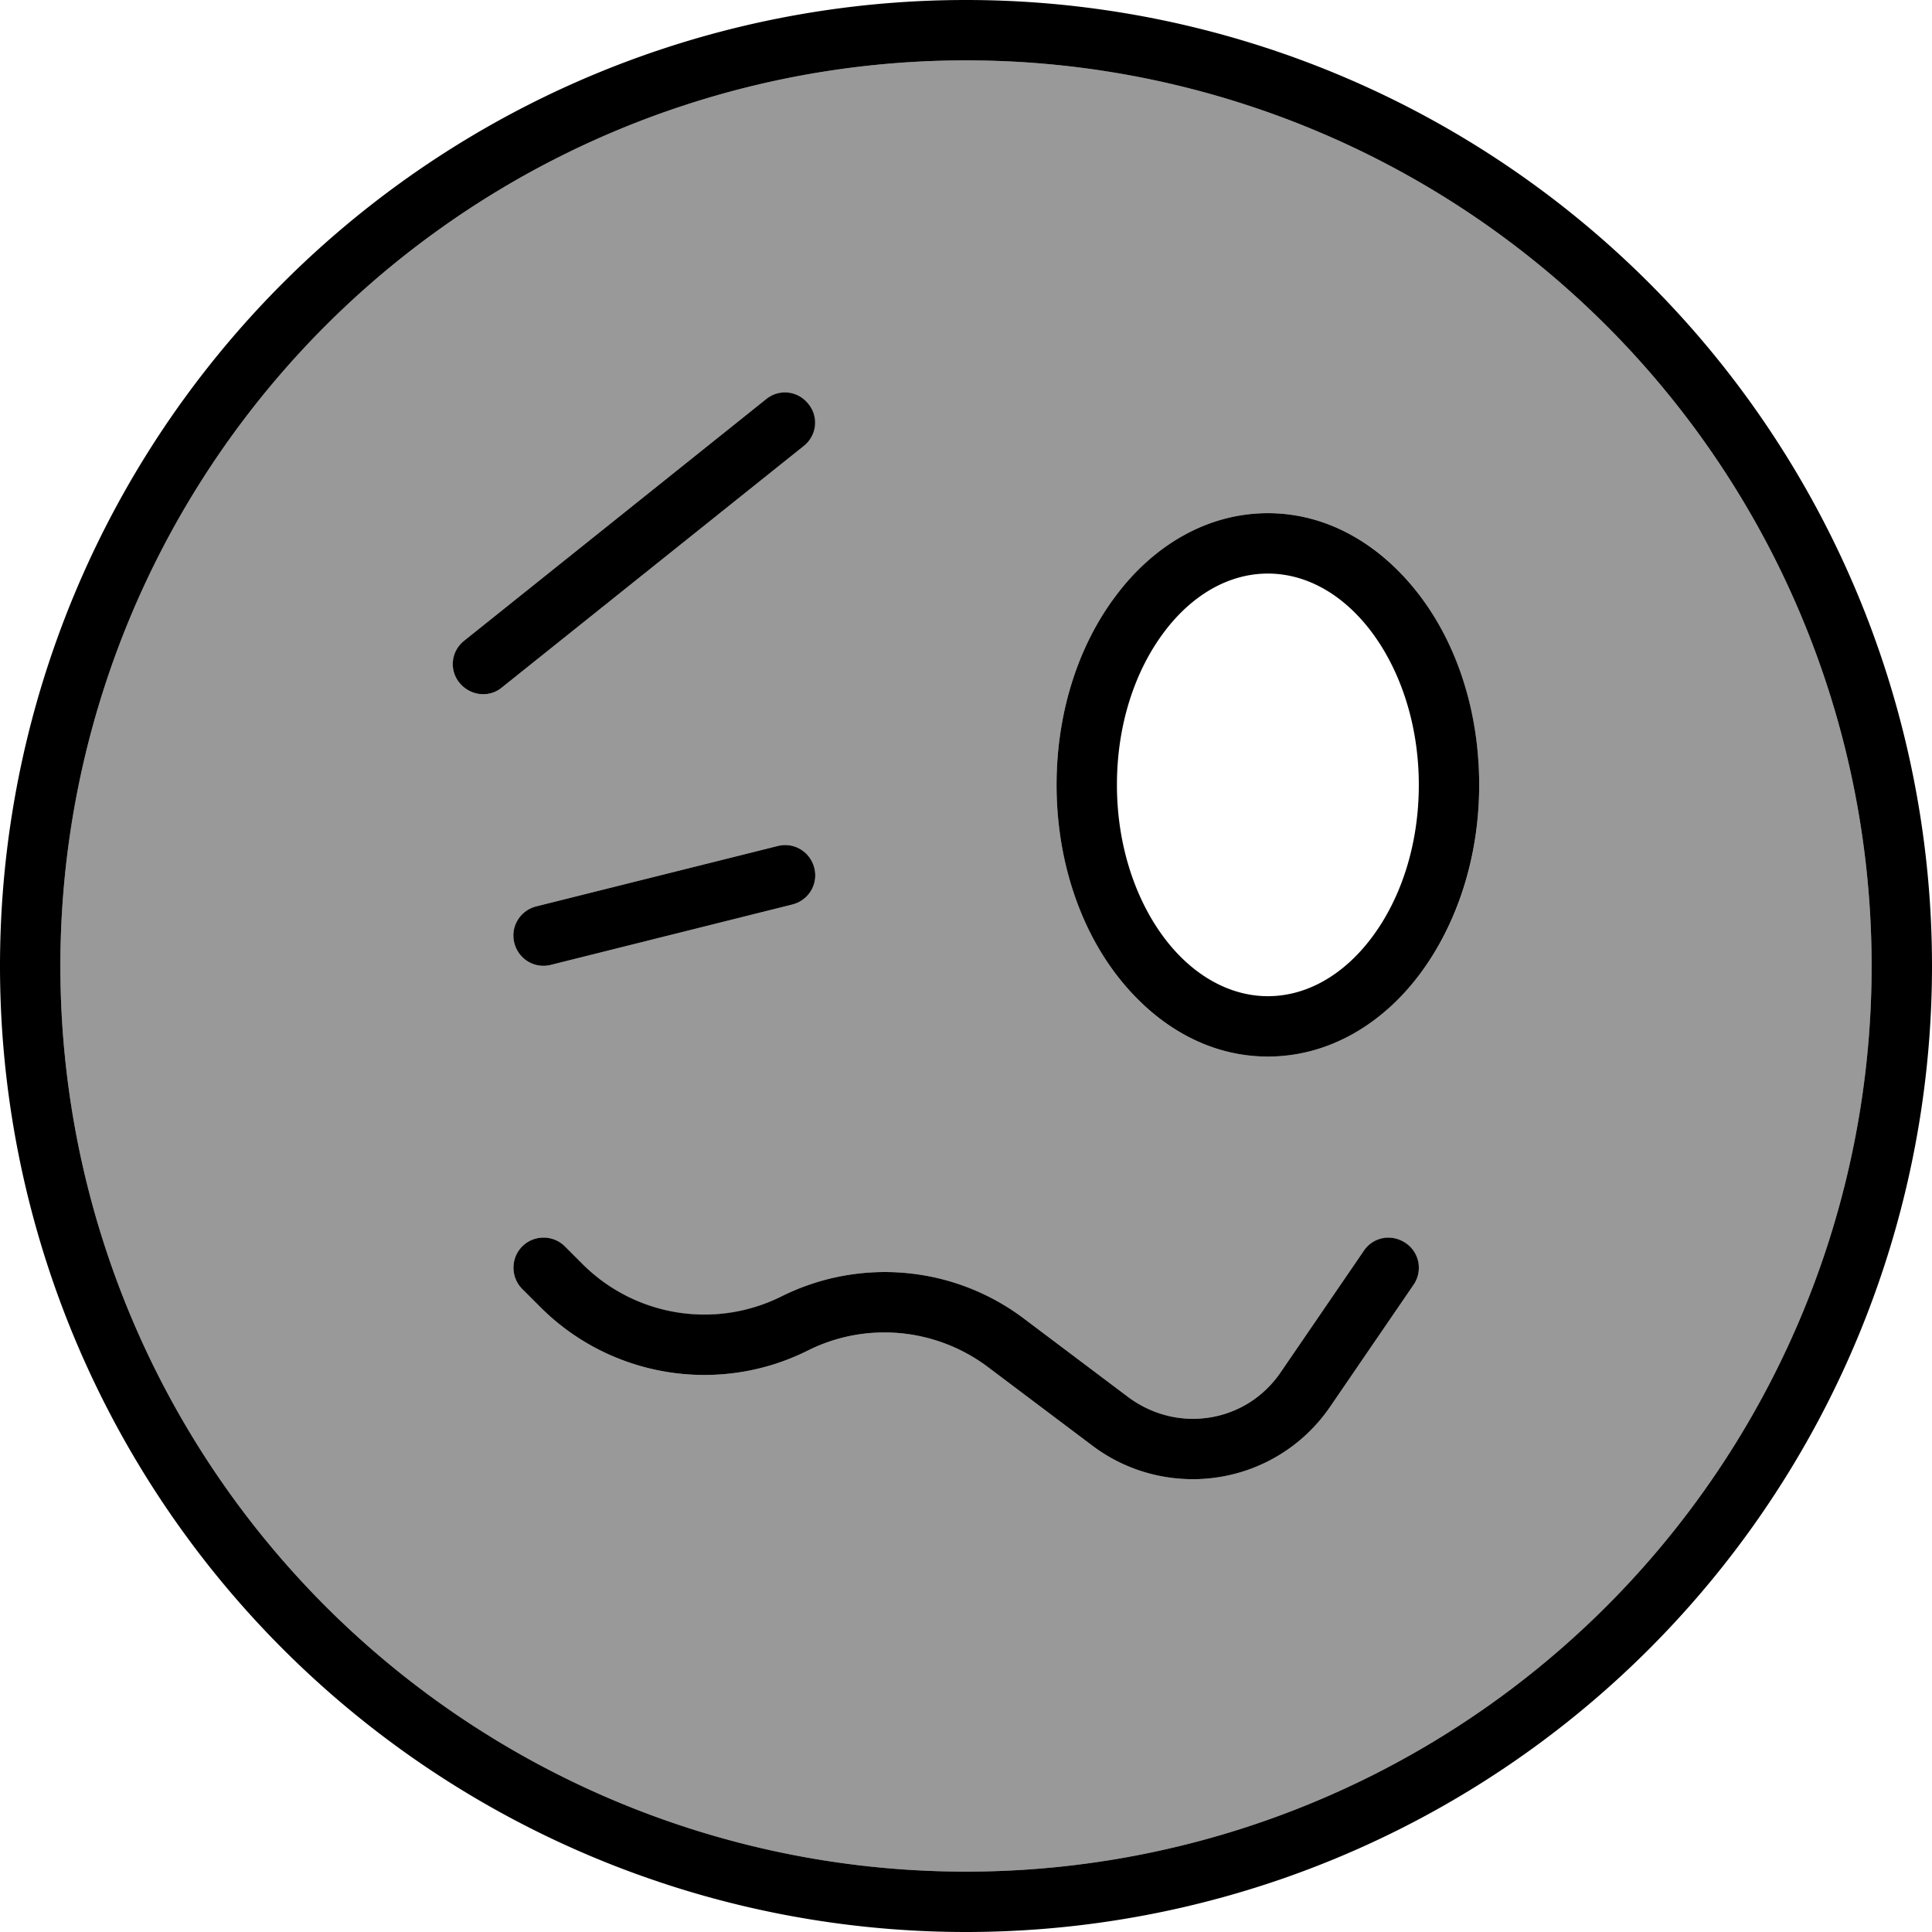 <svg xmlns="http://www.w3.org/2000/svg" viewBox="0 0 512 512"><!--! Font Awesome Pro 7.0.0 by @fontawesome - https://fontawesome.com License - https://fontawesome.com/license (Commercial License) Copyright 2025 Fonticons, Inc. --><path style="fill:currentColor;opacity:.4" d="M16 256a240 240 0 1 0 480 0 240 240 0 1 0 -480 0zm105.8-75c-2.8-3.4-2.2-8.5 1.2-11.2l80-64c3.4-2.8 8.5-2.2 11.2 1.2s2.2 8.5-1.2 11.2l-80 64c-3.4 2.8-8.5 2.2-11.2-1.2zm14.5 68.9c-1.1-4.3 1.5-8.6 5.8-9.7l64-16c4.3-1.1 8.6 1.5 9.7 5.8s-1.5 8.6-5.8 9.7l-64 16c-4.3 1.1-8.6-1.5-9.7-5.8zm2.1 80.4c3.1-3.1 8.2-3.1 11.3 0l4.8 4.8c13.8 13.8 35 17.3 52.5 8.5 20.8-10.4 45.7-8.2 64.3 5.8l27.9 21c4.9 3.7 10.8 5.6 16.9 5.6 9.3 0 18-4.6 23.2-12.2l22.1-32.3c2.5-3.6 7.5-4.6 11.1-2.1s4.6 7.5 2.1 11.1l-22.1 32.3c-8.2 12-21.9 19.2-36.4 19.2-9.6 0-18.9-3.1-26.5-8.8l-27.9-21c-13.8-10.3-32.2-12-47.6-4.3-23.7 11.8-52.2 7.2-70.9-11.5l-4.8-4.8c-3.1-3.1-3.1-8.2 0-11.3zM280 208c0-19.2 5.8-37 15.7-50.1s24-21.9 40.3-21.9 30.5 8.8 40.3 21.9 15.7 30.8 15.7 50.1-5.8 37-15.7 50.1-24 21.9-40.3 21.9-30.5-8.8-40.3-21.9-15.7-30.8-15.7-50.1z"/><path style="fill:currentColor;opacity:1" d="M256 16a240 240 0 1 1 0 480 240 240 0 1 1 0-480zm0 496a256 256 0 1 0 0-512 256 256 0 1 0 0 512zm52.5-344.5C316 157.5 325.8 152 336 152s20 5.5 27.5 15.5 12.5 24.3 12.5 40.5-4.9 30.4-12.5 40.5-17.4 15.5-27.5 15.5-20-5.5-27.5-15.5-12.5-24.3-12.5-40.5 4.9-30.4 12.5-40.5zm-12.8-9.6C285.8 171 280 188.8 280 208s5.8 37 15.7 50.1 24 21.9 40.3 21.9 30.5-8.8 40.3-21.9 15.7-30.8 15.7-50.1-5.8-37-15.7-50.1-24-21.9-40.3-21.9-30.5 8.8-40.3 21.9zm-85.7 81.8c4.3-1.1 6.9-5.4 5.8-9.7s-5.4-6.9-9.7-5.8l-64 16c-4.3 1.1-6.9 5.4-5.8 9.7s5.4 6.9 9.7 5.8l64-16zM214.2 107c-2.8-3.5-7.8-4-11.2-1.2l-80 64c-3.5 2.8-4 7.8-1.2 11.2s7.8 4 11.2 1.2l80-64c3.5-2.8 4-7.8 1.2-11.2zM374.6 340.5c2.5-3.6 1.6-8.6-2.1-11.1s-8.6-1.6-11.1 2.1l-22.1 32.3c-5.3 7.7-13.9 12.2-23.2 12.2-6.1 0-12-2-16.9-5.6l-27.9-21c-18.6-14-43.5-16.2-64.3-5.8-17.5 8.7-38.6 5.3-52.5-8.5l-4.8-4.8c-3.1-3.1-8.2-3.1-11.3 0s-3.1 8.2 0 11.3l4.8 4.8c18.7 18.7 47.3 23.3 70.9 11.5 15.4-7.7 33.8-6 47.6 4.3l27.9 21c7.6 5.7 16.9 8.8 26.5 8.8 14.6 0 28.2-7.2 36.4-19.2l22.1-32.3z"/></svg>